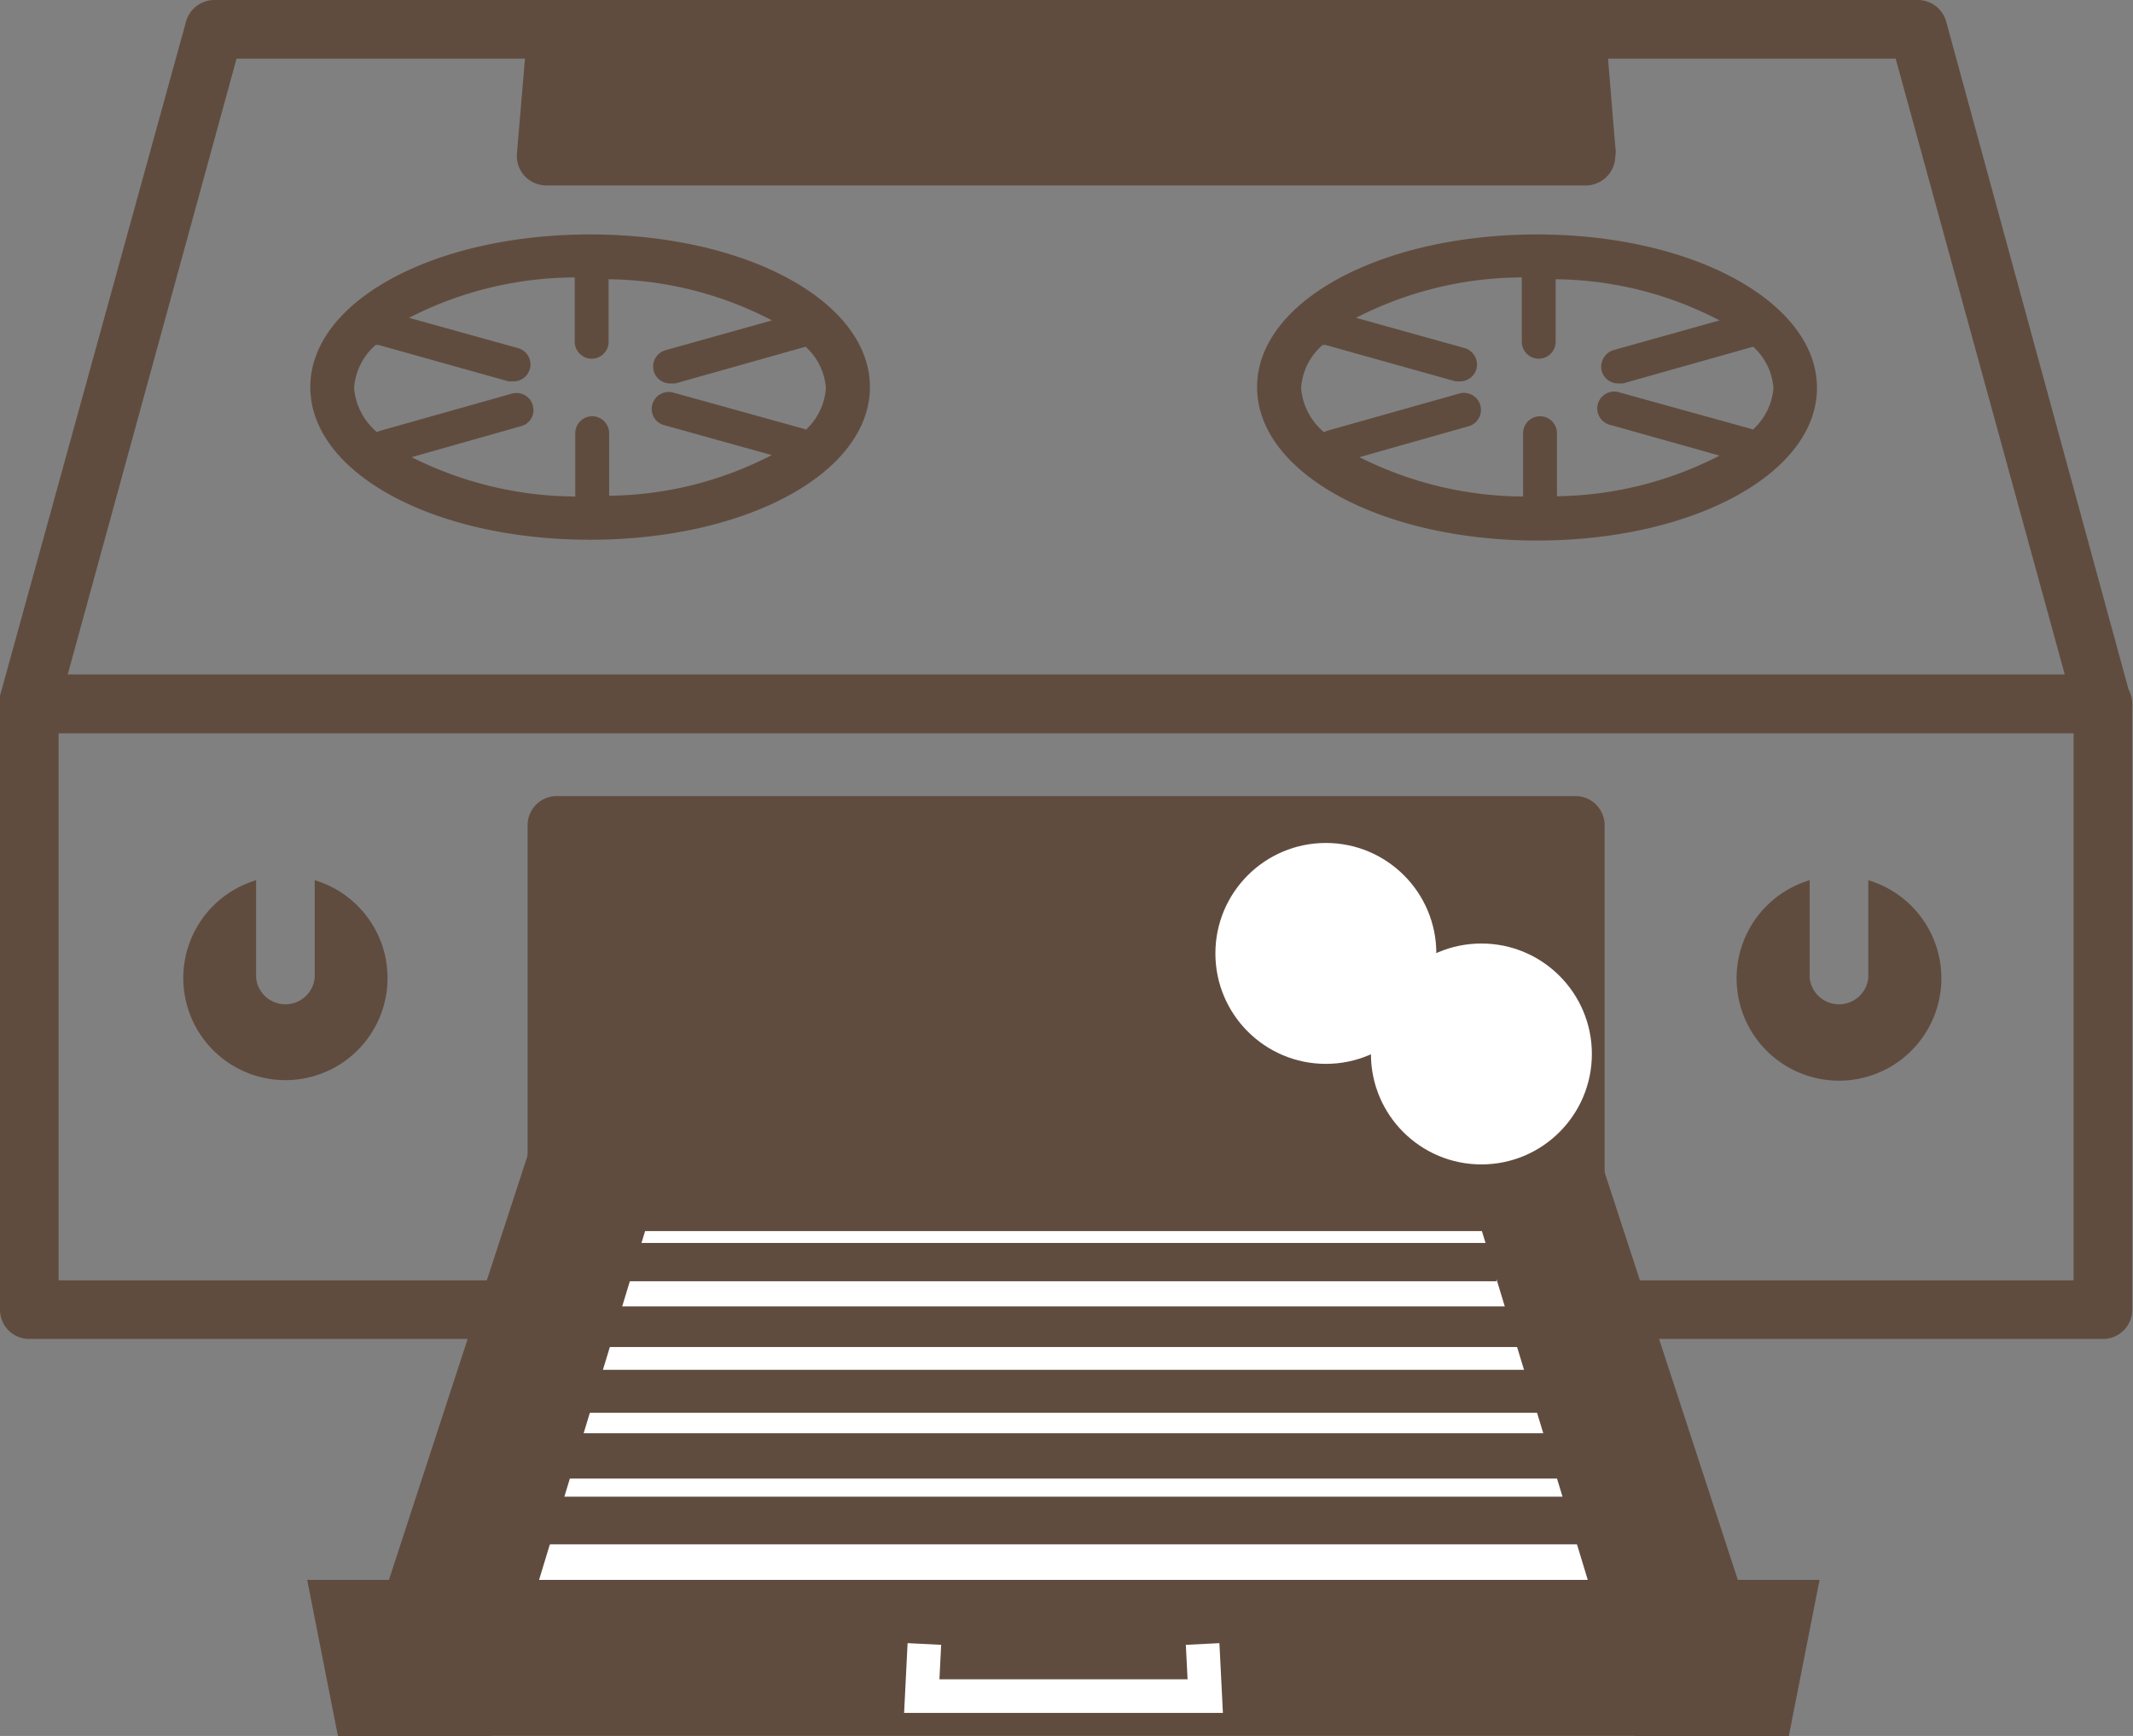 <svg id="レイヤー_1" data-name="レイヤー 1" xmlns="http://www.w3.org/2000/svg" width="81.87" height="66.64" viewBox="0 0 81.87 66.64"><rect x="0" y="0" width="81.87" height="66.64" fill="#808080" stroke="none"/><defs><style>.cls-1{fill:#604c3f;}.cls-2{fill:#fff;}.cls-3,.cls-4,.cls-5,.cls-6,.cls-7,.cls-8{fill:none;stroke-miterlimit:10;}.cls-3{stroke:#fff;stroke-width:1.29px;}.cls-4,.cls-5,.cls-6,.cls-7,.cls-8{stroke:#604c3f;}.cls-4{stroke-width:1.83px;}.cls-5{stroke-width:1.74px;}.cls-6{stroke-width:1.65px;}.cls-7{stroke-width:1.56px;}.cls-8{stroke-width:1.47px;}</style></defs><path class="cls-1" d="M9.83,33.79v3.74a1.13,1.13,0,0,0,2.25,0V33.79a3.92,3.92,0,1,1-2.25,0Z"/><path class="cls-1" d="M69.46,33.79v3.74a1.13,1.13,0,0,0,2.25,0V33.79a3.93,3.93,0,1,1-2.25,0Z"/><path class="cls-1" d="M22.65,9c-6,0-10.74,2.57-10.74,5.86s4.72,5.86,10.74,5.86,10.74-2.58,10.74-5.86S28.67,9,22.65,9Zm8.27,7.48h0l-5.08-1.41a.65.65,0,0,0-.8.45.64.64,0,0,0,.45.8l4.13,1.15a13.84,13.84,0,0,1-6.24,1.56V16.63a.65.65,0,1,0-1.3,0v2.43a14.14,14.14,0,0,1-6.28-1.51L20,16.36a.64.64,0,0,0,.45-.8.65.65,0,0,0-.8-.45l-5.07,1.43-.11.05a2.49,2.49,0,0,1-.88-1.7,2.43,2.43,0,0,1,.83-1.65l.1,0,5,1.4.17,0a.65.65,0,0,0,.18-1.28l-4.17-1.16a14,14,0,0,1,6.36-1.55v2.47a.65.65,0,0,0,1.3,0V10.72a13.85,13.85,0,0,1,6.27,1.58l-4.07,1.14a.65.65,0,0,0,.18,1.28l.18,0,5-1.41h0a2.36,2.36,0,0,1,.78,1.6A2.43,2.43,0,0,1,30.92,16.51Z"/><path class="cls-1" d="M59,9c-6,0-10.75,2.57-10.75,5.86S53,20.75,59,20.75s10.74-2.58,10.74-5.86S65,9,59,9Zm8.27,7.48h0l-5.09-1.41a.65.65,0,1,0-.34,1.25L66,17.49a14,14,0,0,1-6.24,1.56V16.63a.65.65,0,0,0-1.3,0v2.43a14.1,14.1,0,0,1-6.28-1.51l4.2-1.19A.65.65,0,0,0,56,15.11l-5.07,1.43-.11.05a2.45,2.45,0,0,1-.88-1.7,2.39,2.39,0,0,1,.83-1.65l.1,0,5,1.4.17,0a.65.65,0,0,0,.63-.48.66.66,0,0,0-.46-.8l-4.16-1.16a14,14,0,0,1,6.36-1.55v2.47a.65.65,0,0,0,1.3,0V10.72A13.85,13.85,0,0,1,66,12.3l-4.07,1.14a.67.67,0,0,0-.45.81.65.65,0,0,0,.63.47l.18,0,5-1.41h0a2.36,2.36,0,0,1,.78,1.6A2.43,2.43,0,0,1,67.26,16.51Z"/><path class="cls-1" d="M20.25,51.4v2.51A1.13,1.13,0,0,0,21.37,55h39.1a1.13,1.13,0,0,0,1.12-1.13V51.4H80.72a1.12,1.12,0,0,0,1.12-1.12V27.16a.8.8,0,0,0,0-.15,1.11,1.11,0,0,0-.14-.54L74.7.83A1.13,1.13,0,0,0,73.61,0H8.22A1.13,1.13,0,0,0,7.14.83L0,26.71a.48.48,0,0,0,0,.12A.58.58,0,0,0,0,27V50.28A1.12,1.12,0,0,0,1.12,51.4Zm-18-2.25v-21H79.59v21h-18V31.69a1.12,1.12,0,0,0-1.12-1.13H21.37a1.12,1.12,0,0,0-1.12,1.13V49.15Zm77-23.26H2.6L9.08,2.25H20.15L19.84,5.9a1.15,1.15,0,0,0,.29.85,1.16,1.16,0,0,0,.83.37H60.9A1.14,1.14,0,0,0,62,6,1,1,0,0,0,62,5.64l-.28-3.39H72.76Z"/><polygon class="cls-1" points="68.66 66.64 12.97 66.64 20.44 43.78 61.19 43.78 68.66 66.64"/><polygon class="cls-2" points="62.76 66.64 18.87 66.64 24.76 47.26 56.88 47.26 62.76 66.64"/><polygon class="cls-1" points="68.66 66.64 12.97 66.64 11.79 60.65 69.84 60.65 68.66 66.64"/><polyline class="cls-3" points="46.16 63.11 46.26 65.11 35.38 65.11 35.48 63.11"/><line class="cls-4" x1="18.87" y1="58.37" x2="61.69" y2="58.37"/><line class="cls-5" x1="19.94" y1="55.89" x2="60.63" y2="55.89"/><line class="cls-6" x1="21" y1="53.41" x2="59.56" y2="53.41"/><line class="cls-7" x1="22.06" y1="50.93" x2="58.5" y2="50.93"/><line class="cls-8" x1="23.12" y1="48.45" x2="57.44" y2="48.45"/><circle class="cls-2" cx="56.86" cy="40.46" r="4.24"/><circle class="cls-2" cx="50.89" cy="36.6" r="4.24"/></svg>